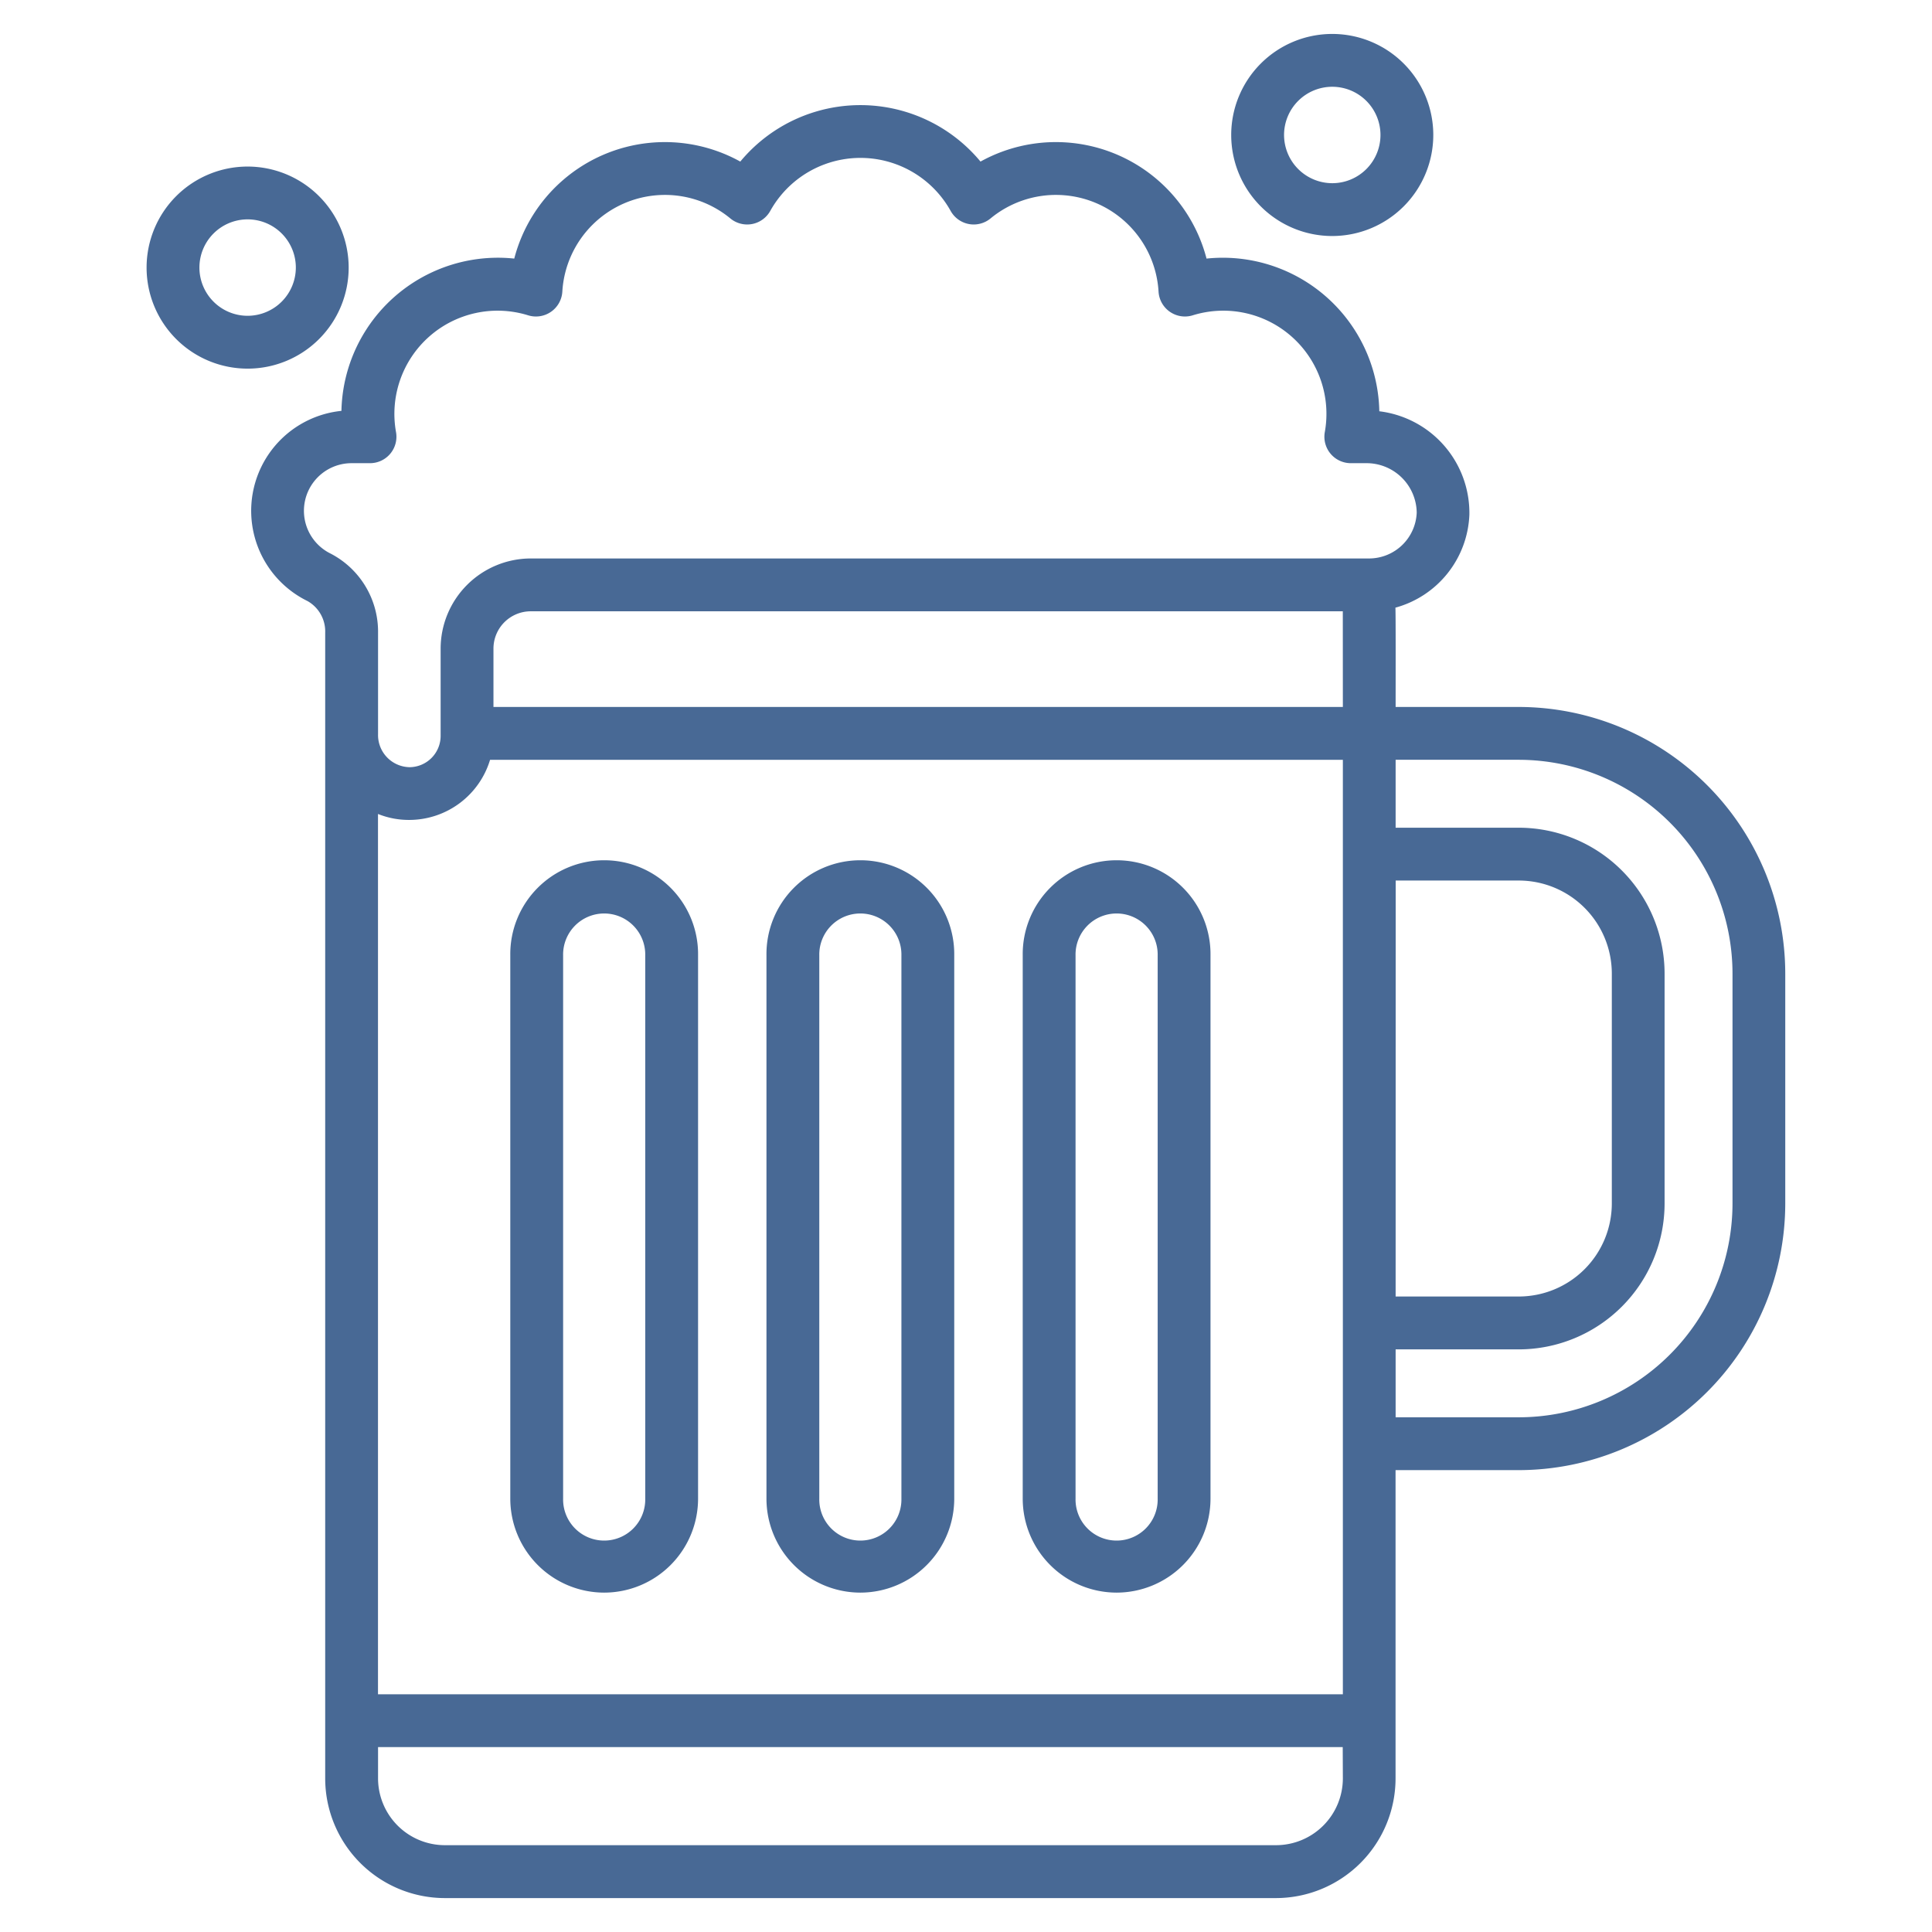 <?xml version="1.0" encoding="UTF-8"?>
<svg xmlns="http://www.w3.org/2000/svg" xmlns:xlink="http://www.w3.org/1999/xlink" xmlns:svgjs="http://svgjs.com/svgjs" version="1.1" width="512" height="512" x="0" y="0" viewBox="0 0 128 128" style="enable-background:new 0 0 512 512" xml:space="preserve" class="">
  <g>
    <path d="M73.979 105.515a6.228 6.228 0 0 0 6.22-6.221v-36a6.221 6.221 0 1 0-12.441 0v36a6.228 6.228 0 0 0 6.221 6.221zm-2.721-42.221a2.721 2.721 0 1 1 5.441 0v36a2.721 2.721 0 1 1-5.441 0zM57 105.515a6.228 6.228 0 0 0 6.221-6.221v-36a6.221 6.221 0 1 0-12.441 0v36a6.228 6.228 0 0 0 6.22 6.221zm-2.72-42.221a2.721 2.721 0 1 1 5.441 0v36a2.721 2.721 0 1 1-5.441 0zM40.028 105.515a6.228 6.228 0 0 0 6.221-6.221v-36a6.221 6.221 0 1 0-12.441 0v36a6.228 6.228 0 0 0 6.22 6.221zm-2.72-42.221a2.721 2.721 0 1 1 5.441 0v36a2.721 2.721 0 1 1-5.441 0z" fill="#486995" data-original="#000000" class=""></path>
    <path d="M79.936 17.132a10.311 10.311 0 0 0-14.975-6.427 10.335 10.335 0 0 0-15.915 0 10.311 10.311 0 0 0-14.975 6.427 10.37 10.37 0 0 0-11.45 10.089 6.656 6.656 0 0 0-2.249 12.6 2.309 2.309 0 0 1 1.173 2.094v75.911a7.937 7.937 0 0 0 7.927 7.927h55.061a7.936 7.936 0 0 0 7.926-7.927V97.4h8.157a17.681 17.681 0 0 0 17.662-17.662V64.5a17.682 17.682 0 0 0-17.662-17.662h-8.152c0-1.738.011-6.108-.014-6.579a6.659 6.659 0 0 0 4.9-6.16 6.787 6.787 0 0 0-5.967-6.851 10.373 10.373 0 0 0-11.447-10.116zm-52.768 37.19a5.6 5.6 0 0 0 5.3-3.982h56.5v61.91H25.043V53.927a5.472 5.472 0 0 0 2.125.395zm65.3 4.016h8.157a6.169 6.169 0 0 1 6.162 6.162v15.235a6.169 6.169 0 0 1-6.162 6.162h-8.161zm-3.5-11.5H32.693V42.97a2.472 2.472 0 0 1 2.471-2.47h53.8zm0 70.983a4.431 4.431 0 0 1-4.426 4.427H29.474a4.431 4.431 0 0 1-4.427-4.427v-2.071h63.912zM114.783 64.5v15.235A14.178 14.178 0 0 1 100.621 93.9h-8.157v-4.5h8.157a9.672 9.672 0 0 0 9.662-9.662V64.5a9.672 9.672 0 0 0-9.662-9.662h-8.157v-4.5h8.157A14.178 14.178 0 0 1 114.783 64.5zm-27.01-35.879a1.751 1.751 0 0 0 1.727 2.066h.981a3.323 3.323 0 0 1 3.38 3.275A3.162 3.162 0 0 1 90.71 37H35.166a5.98 5.98 0 0 0-5.973 5.972v5.781a2.075 2.075 0 0 1-2.046 2.075 2.13 2.13 0 0 1-2.1-2.193v-6.7a5.827 5.827 0 0 0-3.133-5.253 3.156 3.156 0 0 1 1.386-5.995h1.215a1.751 1.751 0 0 0 1.721-2.066 6.836 6.836 0 0 1 8.73-7.738 1.751 1.751 0 0 0 2.29-1.561 6.809 6.809 0 0 1 11.133-4.849 1.75 1.75 0 0 0 2.643-.5 6.839 6.839 0 0 1 11.95 0 1.75 1.75 0 0 0 2.643.5 6.808 6.808 0 0 1 11.132 4.849 1.751 1.751 0 0 0 2.289 1.561 6.834 6.834 0 0 1 8.727 7.738zM16.411 11.035a6.694 6.694 0 1 0 6.689 6.694 6.7 6.7 0 0 0-6.689-6.694zm0 9.887a3.194 3.194 0 1 1 3.189-3.193 3.2 3.2 0 0 1-3.189 3.193zM94.959 8.943a6.694 6.694 0 1 0-6.693 6.694 6.7 6.7 0 0 0 6.693-6.694zm-9.887 0a3.194 3.194 0 1 1 3.194 3.194 3.2 3.2 0 0 1-3.194-3.194z" fill="#486995" data-original="#000000" class=""></path>
  </g>
</svg>
